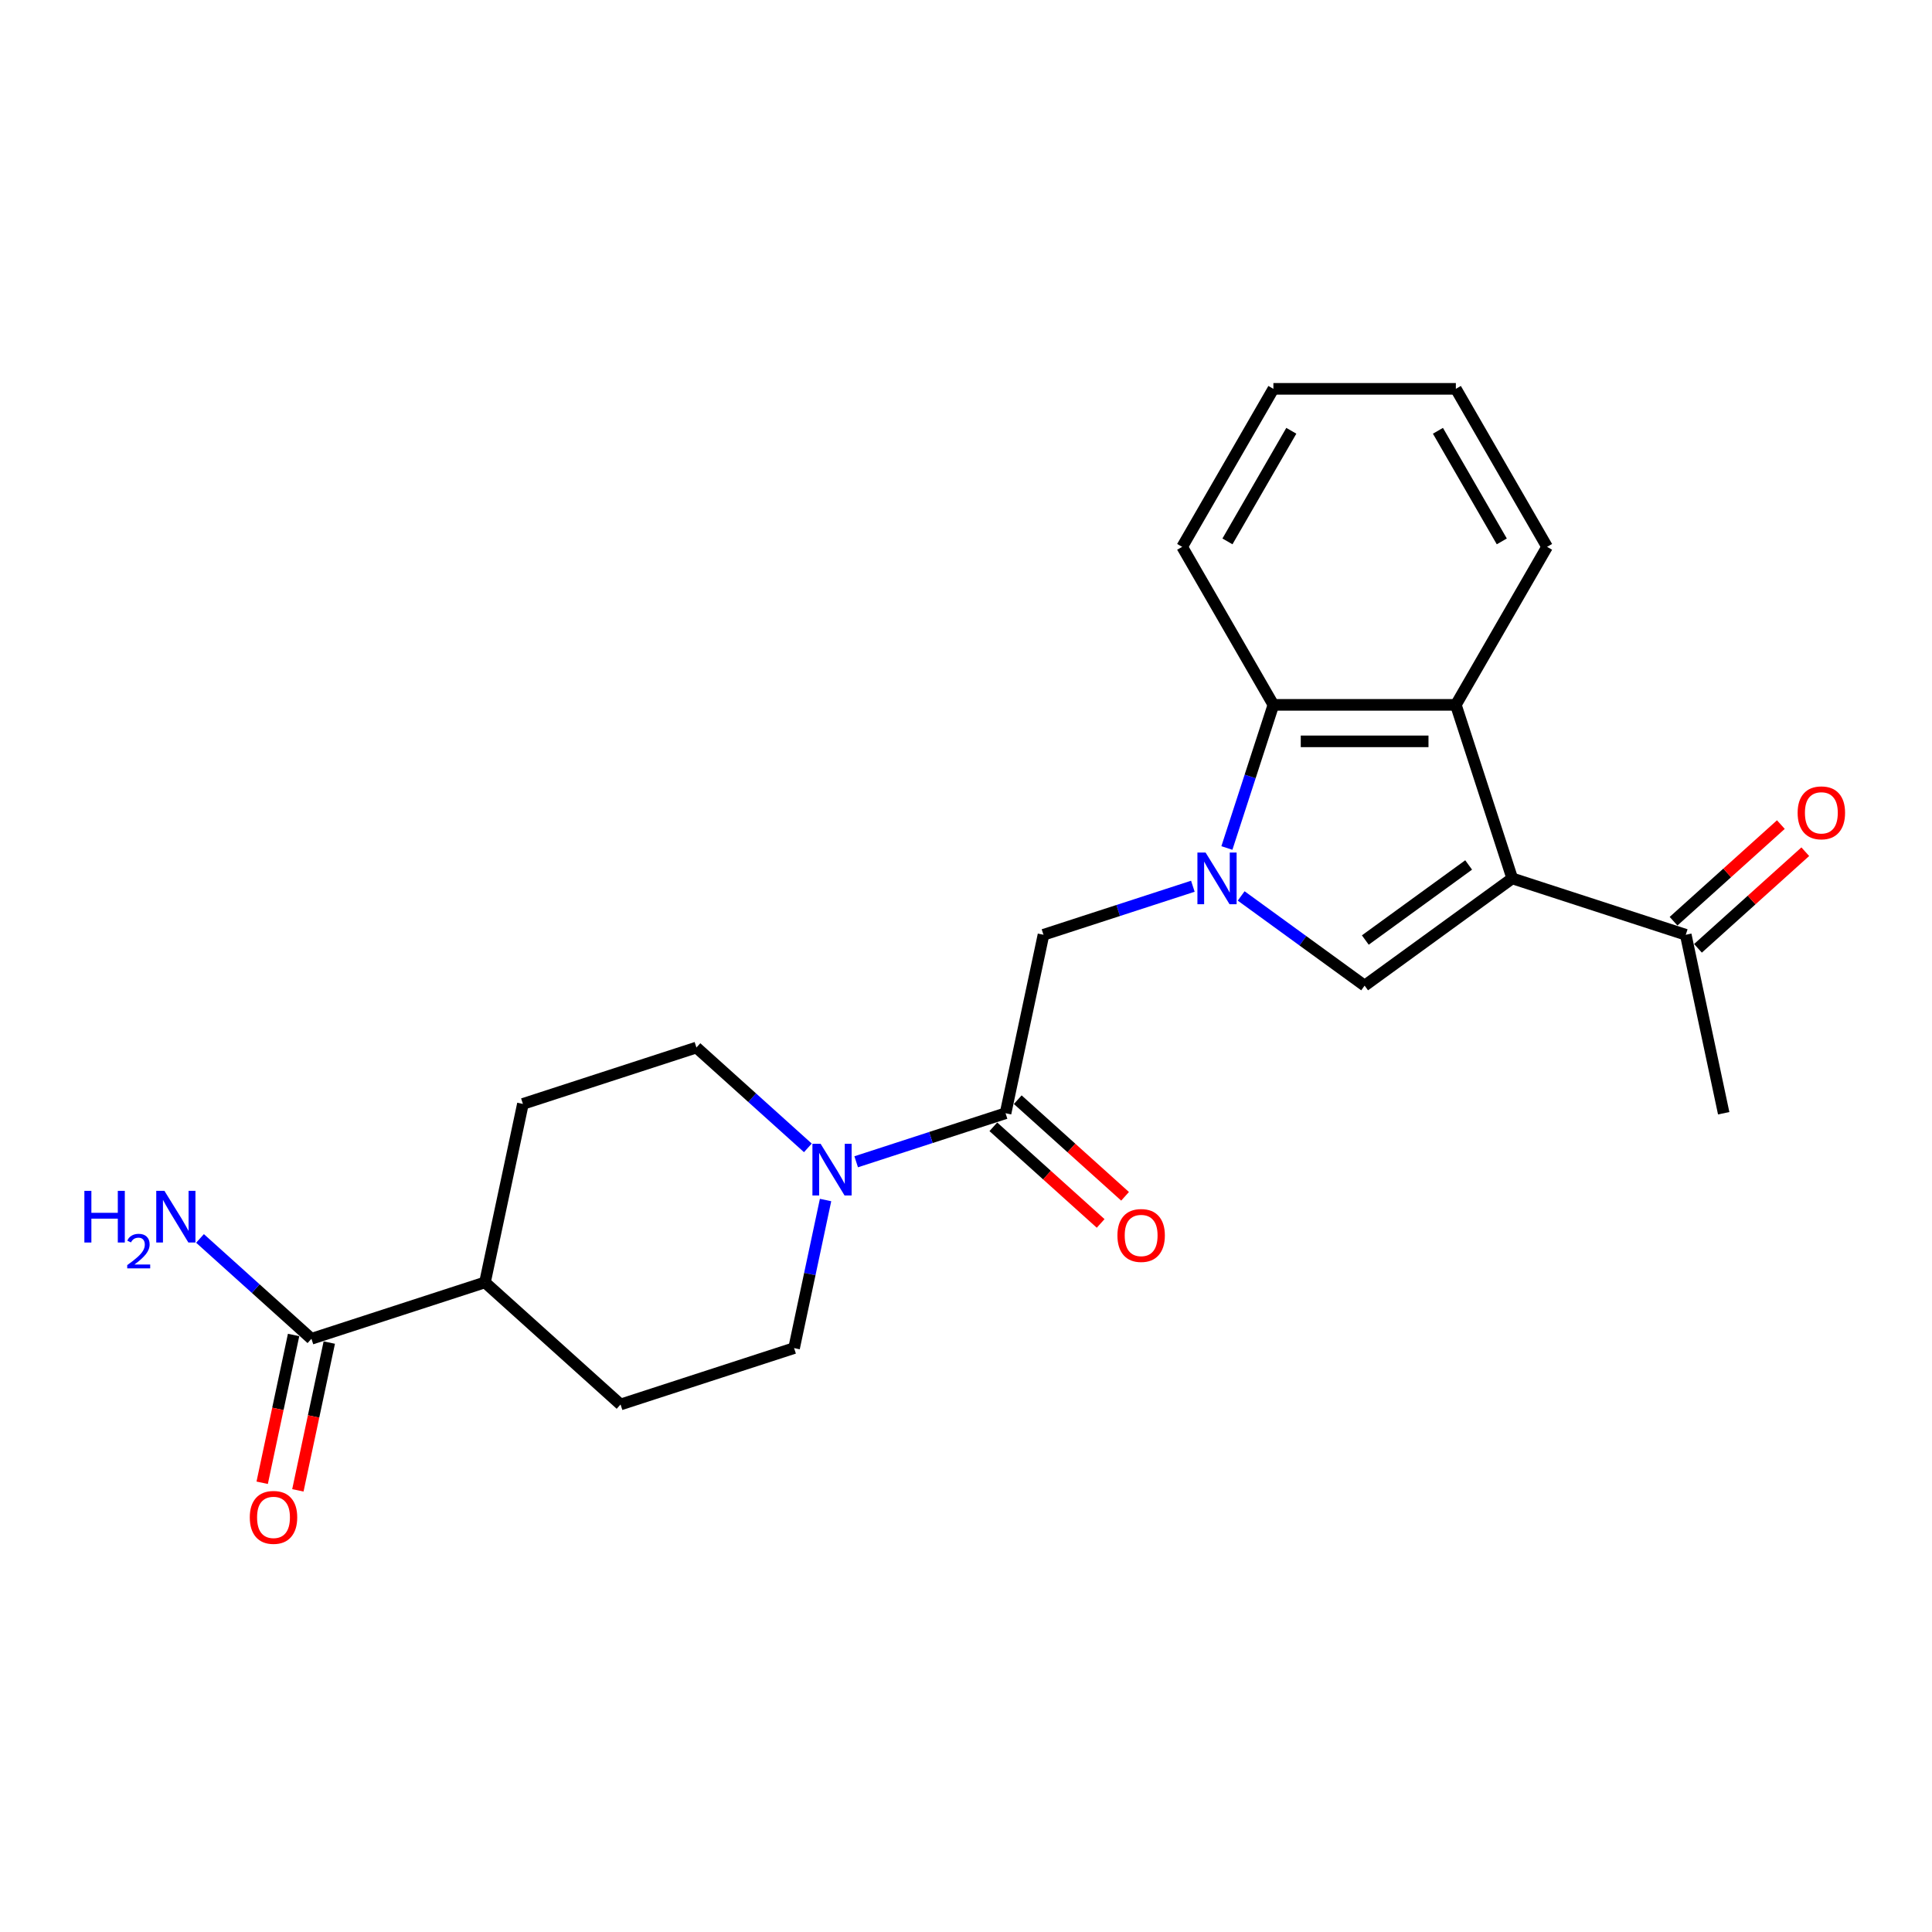 <?xml version='1.0' encoding='iso-8859-1'?>
<svg version='1.1' baseProfile='full'
              xmlns='http://www.w3.org/2000/svg'
                      xmlns:rdkit='http://www.rdkit.org/xml'
                      xmlns:xlink='http://www.w3.org/1999/xlink'
                  xml:space='preserve'
width='1000px' height='1000px' viewBox='0 0 1000 1000'>
<!-- END OF HEADER -->
<rect style='opacity:1.0;fill:#FFFFFF;stroke:none' width='1000' height='1000' x='0' y='0'> </rect>
<path class='bond-0' d='M 642.428,463.738 L 674.377,486.951' style='fill:none;fill-rule:evenodd;stroke:#0000FF;stroke-width:6px;stroke-linecap:butt;stroke-linejoin:miter;stroke-opacity:1' />
<path class='bond-0' d='M 674.377,486.951 L 706.327,510.164' style='fill:none;fill-rule:evenodd;stroke:#000000;stroke-width:6px;stroke-linecap:butt;stroke-linejoin:miter;stroke-opacity:1' />
<path class='bond-1' d='M 635.036,438.92 L 647.072,401.878' style='fill:none;fill-rule:evenodd;stroke:#0000FF;stroke-width:6px;stroke-linecap:butt;stroke-linejoin:miter;stroke-opacity:1' />
<path class='bond-1' d='M 647.072,401.878 L 659.107,364.836' style='fill:none;fill-rule:evenodd;stroke:#000000;stroke-width:6px;stroke-linecap:butt;stroke-linejoin:miter;stroke-opacity:1' />
<path class='bond-2' d='M 617.42,458.717 L 578.763,471.277' style='fill:none;fill-rule:evenodd;stroke:#0000FF;stroke-width:6px;stroke-linecap:butt;stroke-linejoin:miter;stroke-opacity:1' />
<path class='bond-2' d='M 578.763,471.277 L 540.106,483.837' style='fill:none;fill-rule:evenodd;stroke:#000000;stroke-width:6px;stroke-linecap:butt;stroke-linejoin:miter;stroke-opacity:1' />
<path class='bond-3' d='M 782.73,454.654 L 706.327,510.164' style='fill:none;fill-rule:evenodd;stroke:#000000;stroke-width:6px;stroke-linecap:butt;stroke-linejoin:miter;stroke-opacity:1' />
<path class='bond-3' d='M 760.168,447.7 L 706.685,486.557' style='fill:none;fill-rule:evenodd;stroke:#000000;stroke-width:6px;stroke-linecap:butt;stroke-linejoin:miter;stroke-opacity:1' />
<path class='bond-4' d='M 782.73,454.654 L 872.548,483.837' style='fill:none;fill-rule:evenodd;stroke:#000000;stroke-width:6px;stroke-linecap:butt;stroke-linejoin:miter;stroke-opacity:1' />
<path class='bond-5' d='M 782.73,454.654 L 753.547,364.836' style='fill:none;fill-rule:evenodd;stroke:#000000;stroke-width:6px;stroke-linecap:butt;stroke-linejoin:miter;stroke-opacity:1' />
<path class='bond-6' d='M 753.547,364.836 L 659.107,364.836' style='fill:none;fill-rule:evenodd;stroke:#000000;stroke-width:6px;stroke-linecap:butt;stroke-linejoin:miter;stroke-opacity:1' />
<path class='bond-6' d='M 739.381,383.724 L 673.273,383.724' style='fill:none;fill-rule:evenodd;stroke:#000000;stroke-width:6px;stroke-linecap:butt;stroke-linejoin:miter;stroke-opacity:1' />
<path class='bond-7' d='M 753.547,364.836 L 800.767,283.049' style='fill:none;fill-rule:evenodd;stroke:#000000;stroke-width:6px;stroke-linecap:butt;stroke-linejoin:miter;stroke-opacity:1' />
<path class='bond-8' d='M 659.107,364.836 L 611.887,283.049' style='fill:none;fill-rule:evenodd;stroke:#000000;stroke-width:6px;stroke-linecap:butt;stroke-linejoin:miter;stroke-opacity:1' />
<path class='bond-9' d='M 520.471,576.213 L 540.106,483.837' style='fill:none;fill-rule:evenodd;stroke:#000000;stroke-width:6px;stroke-linecap:butt;stroke-linejoin:miter;stroke-opacity:1' />
<path class='bond-10' d='M 520.471,576.213 L 481.814,588.774' style='fill:none;fill-rule:evenodd;stroke:#000000;stroke-width:6px;stroke-linecap:butt;stroke-linejoin:miter;stroke-opacity:1' />
<path class='bond-10' d='M 481.814,588.774 L 443.158,601.334' style='fill:none;fill-rule:evenodd;stroke:#0000FF;stroke-width:6px;stroke-linecap:butt;stroke-linejoin:miter;stroke-opacity:1' />
<path class='bond-11' d='M 514.152,583.231 L 541.924,608.238' style='fill:none;fill-rule:evenodd;stroke:#000000;stroke-width:6px;stroke-linecap:butt;stroke-linejoin:miter;stroke-opacity:1' />
<path class='bond-11' d='M 541.924,608.238 L 569.696,633.244' style='fill:none;fill-rule:evenodd;stroke:#FF0000;stroke-width:6px;stroke-linecap:butt;stroke-linejoin:miter;stroke-opacity:1' />
<path class='bond-11' d='M 526.79,569.195 L 554.563,594.201' style='fill:none;fill-rule:evenodd;stroke:#000000;stroke-width:6px;stroke-linecap:butt;stroke-linejoin:miter;stroke-opacity:1' />
<path class='bond-11' d='M 554.563,594.201 L 582.335,619.207' style='fill:none;fill-rule:evenodd;stroke:#FF0000;stroke-width:6px;stroke-linecap:butt;stroke-linejoin:miter;stroke-opacity:1' />
<path class='bond-12' d='M 427.309,621.13 L 419.164,659.451' style='fill:none;fill-rule:evenodd;stroke:#0000FF;stroke-width:6px;stroke-linecap:butt;stroke-linejoin:miter;stroke-opacity:1' />
<path class='bond-12' d='M 419.164,659.451 L 411.019,697.773' style='fill:none;fill-rule:evenodd;stroke:#000000;stroke-width:6px;stroke-linecap:butt;stroke-linejoin:miter;stroke-opacity:1' />
<path class='bond-13' d='M 418.15,594.138 L 389.311,568.171' style='fill:none;fill-rule:evenodd;stroke:#0000FF;stroke-width:6px;stroke-linecap:butt;stroke-linejoin:miter;stroke-opacity:1' />
<path class='bond-13' d='M 389.311,568.171 L 360.471,542.204' style='fill:none;fill-rule:evenodd;stroke:#000000;stroke-width:6px;stroke-linecap:butt;stroke-linejoin:miter;stroke-opacity:1' />
<path class='bond-14' d='M 161.201,692.947 L 251.019,663.764' style='fill:none;fill-rule:evenodd;stroke:#000000;stroke-width:6px;stroke-linecap:butt;stroke-linejoin:miter;stroke-opacity:1' />
<path class='bond-15' d='M 151.964,690.983 L 143.834,729.229' style='fill:none;fill-rule:evenodd;stroke:#000000;stroke-width:6px;stroke-linecap:butt;stroke-linejoin:miter;stroke-opacity:1' />
<path class='bond-15' d='M 143.834,729.229 L 135.705,767.475' style='fill:none;fill-rule:evenodd;stroke:#FF0000;stroke-width:6px;stroke-linecap:butt;stroke-linejoin:miter;stroke-opacity:1' />
<path class='bond-15' d='M 170.439,694.91 L 162.31,733.156' style='fill:none;fill-rule:evenodd;stroke:#000000;stroke-width:6px;stroke-linecap:butt;stroke-linejoin:miter;stroke-opacity:1' />
<path class='bond-15' d='M 162.31,733.156 L 154.18,771.402' style='fill:none;fill-rule:evenodd;stroke:#FF0000;stroke-width:6px;stroke-linecap:butt;stroke-linejoin:miter;stroke-opacity:1' />
<path class='bond-16' d='M 161.201,692.947 L 132.362,666.98' style='fill:none;fill-rule:evenodd;stroke:#000000;stroke-width:6px;stroke-linecap:butt;stroke-linejoin:miter;stroke-opacity:1' />
<path class='bond-16' d='M 132.362,666.98 L 103.523,641.013' style='fill:none;fill-rule:evenodd;stroke:#0000FF;stroke-width:6px;stroke-linecap:butt;stroke-linejoin:miter;stroke-opacity:1' />
<path class='bond-17' d='M 878.867,490.855 L 906.639,465.849' style='fill:none;fill-rule:evenodd;stroke:#000000;stroke-width:6px;stroke-linecap:butt;stroke-linejoin:miter;stroke-opacity:1' />
<path class='bond-17' d='M 906.639,465.849 L 934.411,440.843' style='fill:none;fill-rule:evenodd;stroke:#FF0000;stroke-width:6px;stroke-linecap:butt;stroke-linejoin:miter;stroke-opacity:1' />
<path class='bond-17' d='M 866.228,476.819 L 894.001,451.813' style='fill:none;fill-rule:evenodd;stroke:#000000;stroke-width:6px;stroke-linecap:butt;stroke-linejoin:miter;stroke-opacity:1' />
<path class='bond-17' d='M 894.001,451.813 L 921.773,426.807' style='fill:none;fill-rule:evenodd;stroke:#FF0000;stroke-width:6px;stroke-linecap:butt;stroke-linejoin:miter;stroke-opacity:1' />
<path class='bond-18' d='M 872.548,483.837 L 892.183,576.213' style='fill:none;fill-rule:evenodd;stroke:#000000;stroke-width:6px;stroke-linecap:butt;stroke-linejoin:miter;stroke-opacity:1' />
<path class='bond-19' d='M 251.019,663.764 L 270.654,571.388' style='fill:none;fill-rule:evenodd;stroke:#000000;stroke-width:6px;stroke-linecap:butt;stroke-linejoin:miter;stroke-opacity:1' />
<path class='bond-20' d='M 251.019,663.764 L 321.201,726.956' style='fill:none;fill-rule:evenodd;stroke:#000000;stroke-width:6px;stroke-linecap:butt;stroke-linejoin:miter;stroke-opacity:1' />
<path class='bond-21' d='M 411.019,697.773 L 321.201,726.956' style='fill:none;fill-rule:evenodd;stroke:#000000;stroke-width:6px;stroke-linecap:butt;stroke-linejoin:miter;stroke-opacity:1' />
<path class='bond-22' d='M 360.471,542.204 L 270.654,571.388' style='fill:none;fill-rule:evenodd;stroke:#000000;stroke-width:6px;stroke-linecap:butt;stroke-linejoin:miter;stroke-opacity:1' />
<path class='bond-23' d='M 800.767,283.049 L 753.547,201.262' style='fill:none;fill-rule:evenodd;stroke:#000000;stroke-width:6px;stroke-linecap:butt;stroke-linejoin:miter;stroke-opacity:1' />
<path class='bond-23' d='M 777.326,280.225 L 744.272,222.974' style='fill:none;fill-rule:evenodd;stroke:#000000;stroke-width:6px;stroke-linecap:butt;stroke-linejoin:miter;stroke-opacity:1' />
<path class='bond-24' d='M 611.887,283.049 L 659.107,201.262' style='fill:none;fill-rule:evenodd;stroke:#000000;stroke-width:6px;stroke-linecap:butt;stroke-linejoin:miter;stroke-opacity:1' />
<path class='bond-24' d='M 635.328,280.225 L 668.382,222.974' style='fill:none;fill-rule:evenodd;stroke:#000000;stroke-width:6px;stroke-linecap:butt;stroke-linejoin:miter;stroke-opacity:1' />
<path class='bond-25' d='M 753.547,201.262 L 659.107,201.262' style='fill:none;fill-rule:evenodd;stroke:#000000;stroke-width:6px;stroke-linecap:butt;stroke-linejoin:miter;stroke-opacity:1' />
<path  class='atom-0' d='M 624.012 441.281
L 632.776 455.447
Q 633.645 456.845, 635.042 459.376
Q 636.44 461.907, 636.516 462.058
L 636.516 441.281
L 640.067 441.281
L 640.067 468.026
L 636.402 468.026
L 626.996 452.538
Q 625.901 450.725, 624.73 448.647
Q 623.596 446.57, 623.256 445.928
L 623.256 468.026
L 619.781 468.026
L 619.781 441.281
L 624.012 441.281
' fill='#0000FF'/>
<path  class='atom-6' d='M 424.742 592.024
L 433.506 606.19
Q 434.375 607.588, 435.772 610.119
Q 437.17 612.65, 437.246 612.801
L 437.246 592.024
L 440.797 592.024
L 440.797 618.769
L 437.132 618.769
L 427.726 603.281
Q 426.631 601.468, 425.46 599.39
Q 424.326 597.313, 423.986 596.67
L 423.986 618.769
L 420.511 618.769
L 420.511 592.024
L 424.742 592.024
' fill='#0000FF'/>
<path  class='atom-13' d='M 578.376 639.481
Q 578.376 633.059, 581.55 629.471
Q 584.723 625.882, 590.654 625.882
Q 596.584 625.882, 599.757 629.471
Q 602.931 633.059, 602.931 639.481
Q 602.931 645.979, 599.72 649.681
Q 596.509 653.345, 590.654 653.345
Q 584.76 653.345, 581.55 649.681
Q 578.376 646.016, 578.376 639.481
M 590.654 650.323
Q 594.733 650.323, 596.924 647.603
Q 599.153 644.845, 599.153 639.481
Q 599.153 634.23, 596.924 631.586
Q 594.733 628.904, 590.654 628.904
Q 586.574 628.904, 584.345 631.548
Q 582.154 634.193, 582.154 639.481
Q 582.154 644.883, 584.345 647.603
Q 586.574 650.323, 590.654 650.323
' fill='#FF0000'/>
<path  class='atom-14' d='M 129.289 785.398
Q 129.289 778.977, 132.462 775.388
Q 135.635 771.799, 141.566 771.799
Q 147.497 771.799, 150.67 775.388
Q 153.843 778.977, 153.843 785.398
Q 153.843 791.896, 150.633 795.598
Q 147.422 799.262, 141.566 799.262
Q 135.673 799.262, 132.462 795.598
Q 129.289 791.934, 129.289 785.398
M 141.566 796.24
Q 145.646 796.24, 147.837 793.52
Q 150.066 790.763, 150.066 785.398
Q 150.066 780.148, 147.837 777.503
Q 145.646 774.821, 141.566 774.821
Q 137.487 774.821, 135.258 777.466
Q 133.067 780.11, 133.067 785.398
Q 133.067 790.8, 135.258 793.52
Q 137.487 796.24, 141.566 796.24
' fill='#FF0000'/>
<path  class='atom-15' d='M 930.453 420.72
Q 930.453 414.298, 933.626 410.71
Q 936.799 407.121, 942.73 407.121
Q 948.661 407.121, 951.834 410.71
Q 955.007 414.298, 955.007 420.72
Q 955.007 427.218, 951.796 430.92
Q 948.585 434.584, 942.73 434.584
Q 936.837 434.584, 933.626 430.92
Q 930.453 427.256, 930.453 420.72
M 942.73 431.562
Q 946.81 431.562, 949.001 428.842
Q 951.23 426.085, 951.23 420.72
Q 951.23 415.469, 949.001 412.825
Q 946.81 410.143, 942.73 410.143
Q 938.65 410.143, 936.421 412.787
Q 934.23 415.432, 934.23 420.72
Q 934.23 426.122, 936.421 428.842
Q 938.65 431.562, 942.73 431.562
' fill='#FF0000'/>
<path  class='atom-18' d='M 43.674 616.382
L 47.3 616.382
L 47.3 627.752
L 60.975 627.752
L 60.975 616.382
L 64.602 616.382
L 64.602 643.127
L 60.975 643.127
L 60.975 630.774
L 47.3 630.774
L 47.3 643.127
L 43.674 643.127
L 43.674 616.382
' fill='#0000FF'/>
<path  class='atom-18' d='M 65.898 642.189
Q 66.546 640.518, 68.092 639.596
Q 69.638 638.648, 71.782 638.648
Q 74.45 638.648, 75.946 640.095
Q 77.442 641.541, 77.442 644.109
Q 77.442 646.726, 75.497 649.17
Q 73.577 651.613, 69.588 654.505
L 77.741 654.505
L 77.741 656.5
L 65.848 656.5
L 65.848 654.829
Q 69.139 652.486, 71.084 650.741
Q 73.054 648.995, 74.001 647.425
Q 74.948 645.854, 74.948 644.233
Q 74.948 642.538, 74.101 641.59
Q 73.253 640.643, 71.782 640.643
Q 70.361 640.643, 69.413 641.216
Q 68.466 641.79, 67.793 643.061
L 65.898 642.189
' fill='#0000FF'/>
<path  class='atom-18' d='M 85.107 616.382
L 93.871 630.548
Q 94.74 631.946, 96.138 634.477
Q 97.535 637.007, 97.611 637.159
L 97.611 616.382
L 101.162 616.382
L 101.162 643.127
L 97.498 643.127
L 88.091 627.639
Q 86.996 625.826, 85.825 623.748
Q 84.692 621.67, 84.352 621.028
L 84.352 643.127
L 80.876 643.127
L 80.876 616.382
L 85.107 616.382
' fill='#0000FF'/>
</svg>
